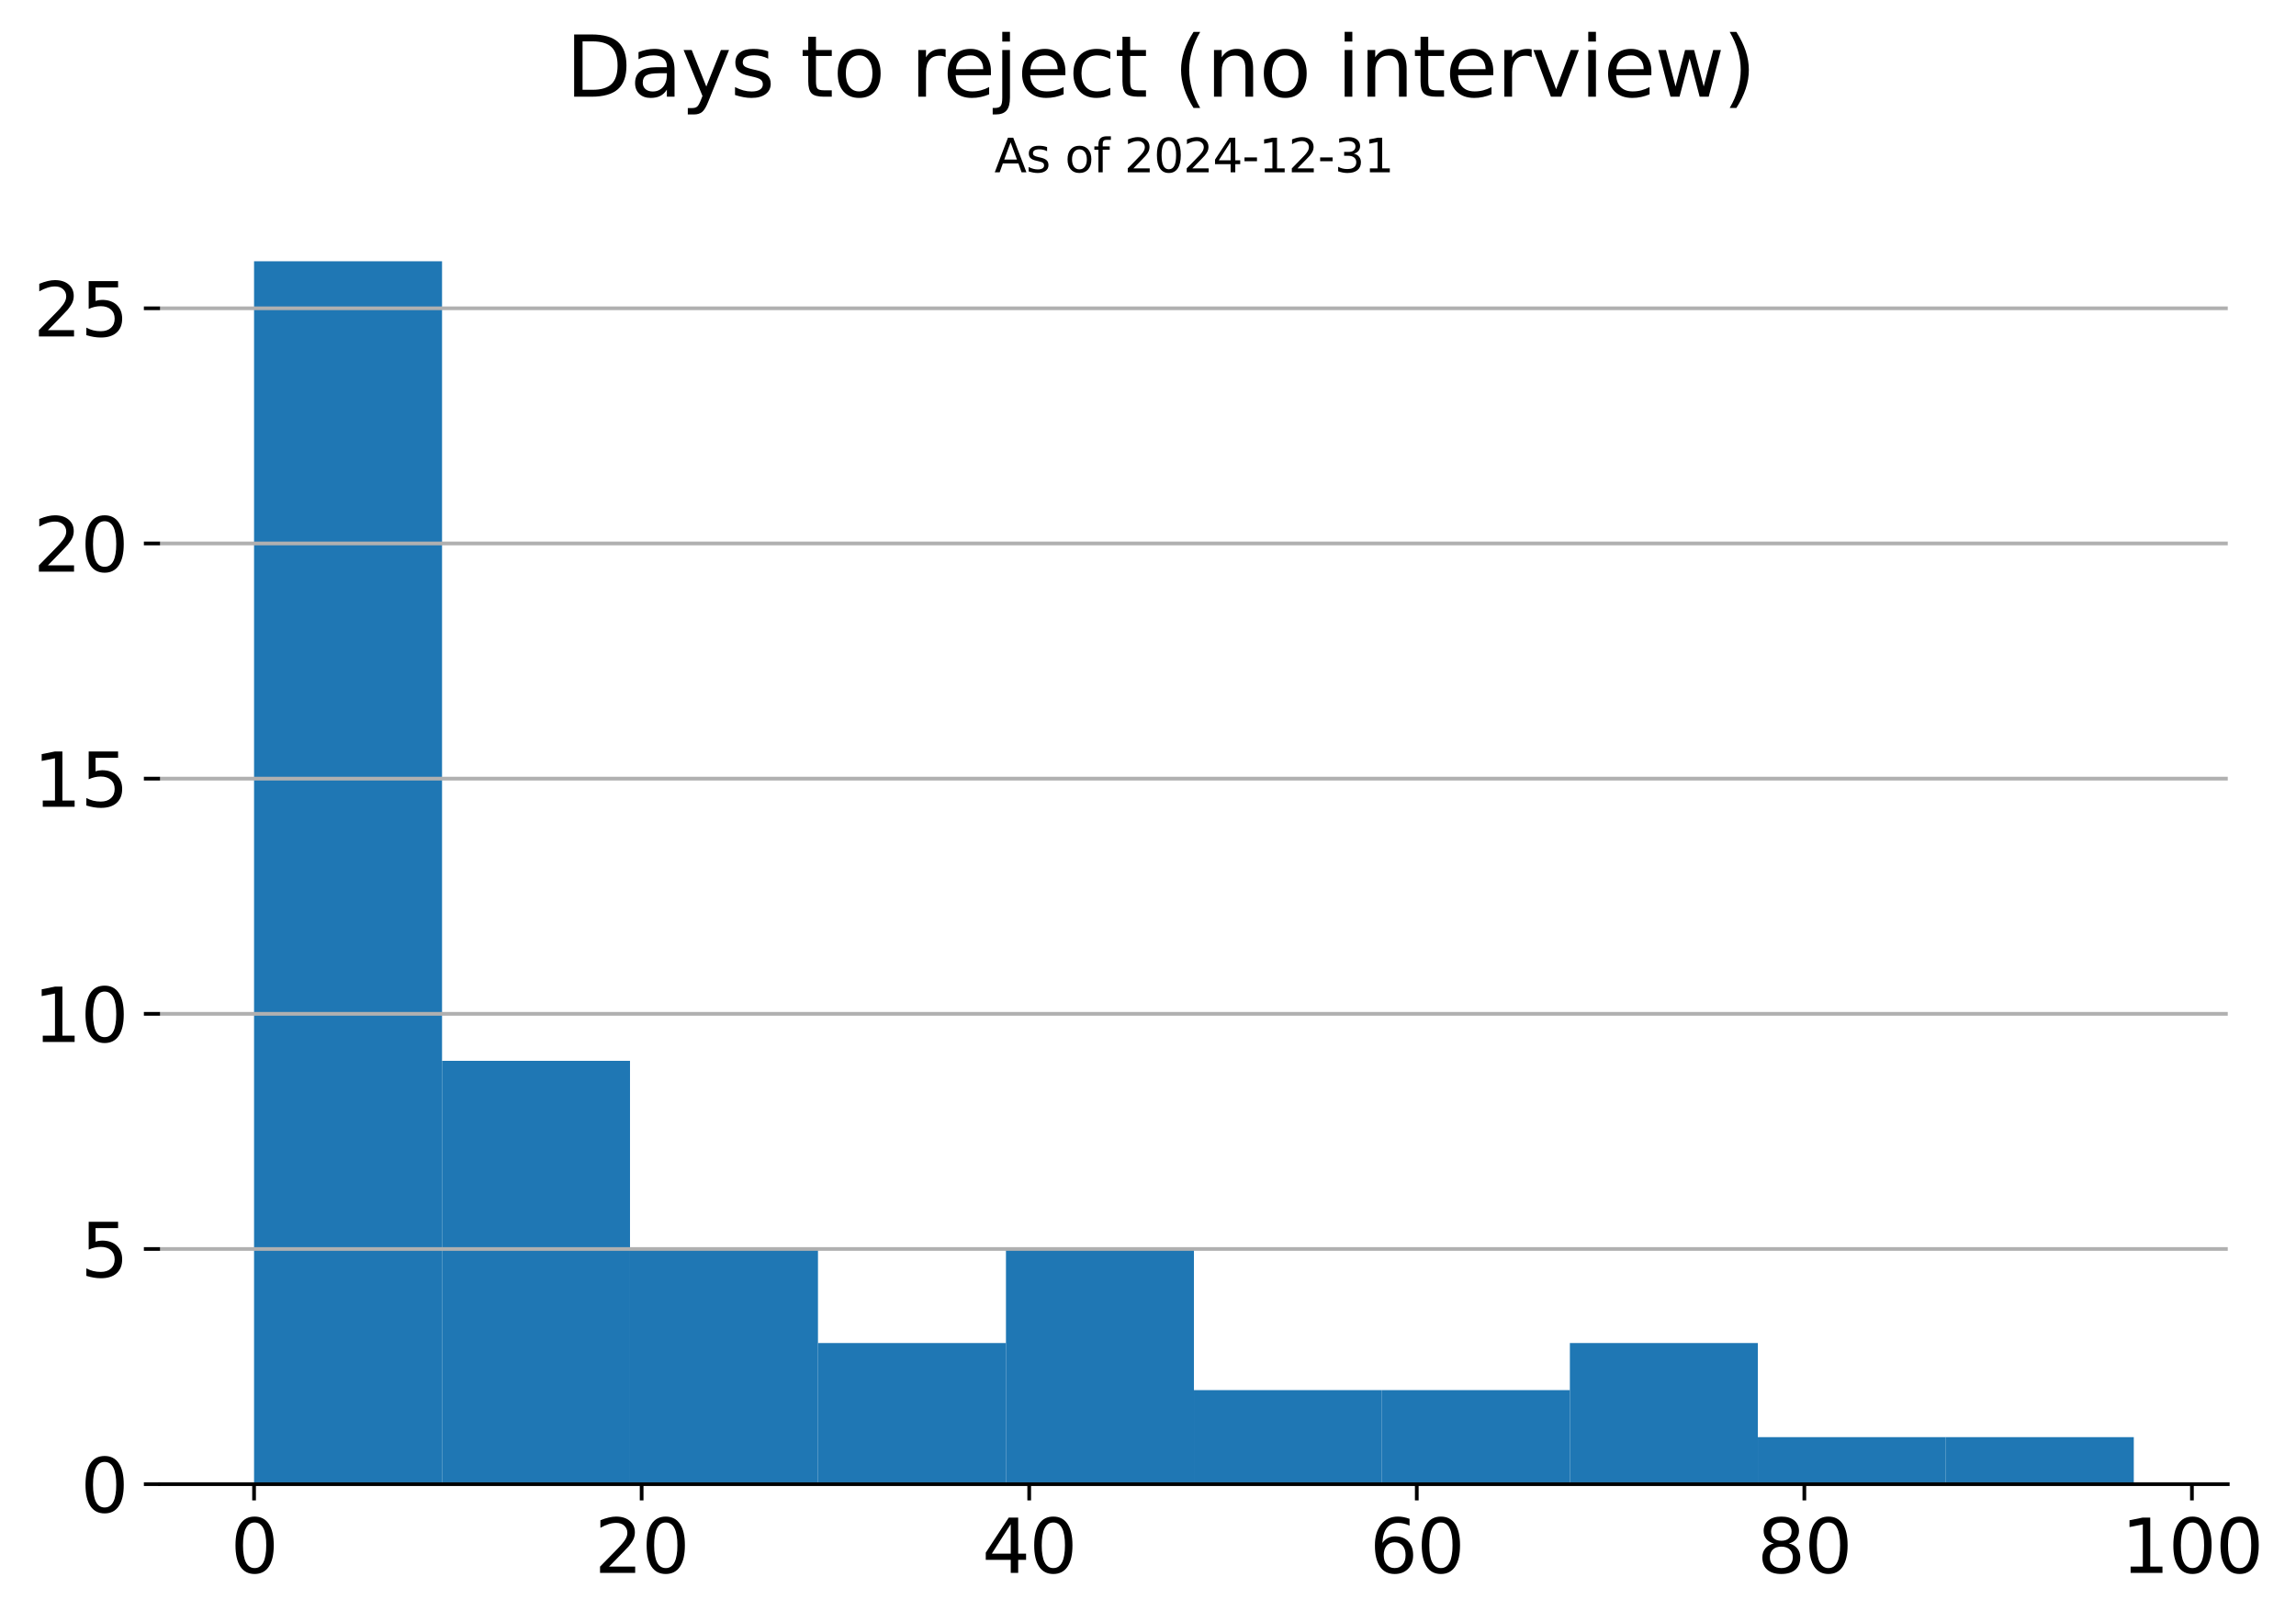<svg xmlns="http://www.w3.org/2000/svg" xmlns:xlink="http://www.w3.org/1999/xlink" width="660.92" height="466.78" viewBox="0 0 495.69 350.085"><defs><style>*{stroke-linejoin:round;stroke-linecap:butt}</style></defs><g id="figure_1"><path id="patch_1" d="M0 350.085h495.69V0H0z" style="fill:#fff"/><g id="axes_1"><path id="patch_2" d="M34.56 320.4h446.4V43.2H34.56z" style="fill:#fff"/><path id="patch_3" d="M54.85 320.4h40.583v-264H54.85z" clip-path="url(#p451203a6c1)" style="fill:#1f77b4"/><path id="patch_4" d="M95.433 320.4h40.582v-91.385H95.433z" clip-path="url(#p451203a6c1)" style="fill:#1f77b4"/><path id="patch_5" d="M136.015 320.4h40.581v-50.77h-40.581z" clip-path="url(#p451203a6c1)" style="fill:#1f77b4"/><path id="patch_6" d="M176.596 320.4h40.582v-30.462h-40.582z" clip-path="url(#p451203a6c1)" style="fill:#1f77b4"/><path id="patch_7" d="M217.178 320.4h40.582v-50.77h-40.582z" clip-path="url(#p451203a6c1)" style="fill:#1f77b4"/><path id="patch_8" d="M257.76 320.4h40.582v-20.308H257.76z" clip-path="url(#p451203a6c1)" style="fill:#1f77b4"/><path id="patch_9" d="M298.342 320.4h40.582v-20.308h-40.582z" clip-path="url(#p451203a6c1)" style="fill:#1f77b4"/><path id="patch_10" d="M338.924 320.4h40.581v-30.462h-40.581z" clip-path="url(#p451203a6c1)" style="fill:#1f77b4"/><path id="patch_11" d="M379.505 320.4h40.582v-10.154h-40.582z" clip-path="url(#p451203a6c1)" style="fill:#1f77b4"/><path id="patch_12" d="M420.087 320.4h40.582v-10.154h-40.582z" clip-path="url(#p451203a6c1)" style="fill:#1f77b4"/><g id="matplotlib.axis_1"><g id="xtick_1"><g id="line2d_1"><defs><path id="mb035d26c8b" d="M0 0v3.5" style="stroke:#000;stroke-width:.8"/></defs><use xlink:href="#mb035d26c8b" x="54.851" y="320.4" style="stroke:#000;stroke-width:.8"/></g><g id="text_1" transform="matrix(.16 0 0 -.16 49.76 339.558)"><defs><path id="DejaVuSans-30" d="M2034 4250q-487 0-733-480-245-479-245-1442 0-959 245-1439 246-480 733-480 491 0 736 480 246 480 246 1439 0 963-246 1442-245 480-736 480m0 500q785 0 1199-621 414-620 414-1801 0-1178-414-1799Q2819-91 2034-91q-784 0-1198 620-414 621-414 1799 0 1181 414 1801 414 621 1198 621" transform="scale(.016)"/></defs><use xlink:href="#DejaVuSans-30"/></g></g><g id="xtick_2"><use xlink:href="#mb035d26c8b" id="line2d_2" x="138.525" y="320.4" style="stroke:#000;stroke-width:.8"/><g id="text_2" transform="matrix(.16 0 0 -.16 128.345 339.558)"><defs><path id="DejaVuSans-32" d="M1228 531h2203V0H469v531q359 372 979 998 621 627 780 809 303 340 423 576 121 236 121 464 0 372-261 606-261 235-680 235-297 0-627-103-329-103-704-313v638q381 153 712 231 332 78 607 78 725 0 1156-363 431-362 431-968 0-288-108-546-107-257-392-607-78-91-497-524-418-433-1181-1211" transform="scale(.016)"/></defs><use xlink:href="#DejaVuSans-32"/><use xlink:href="#DejaVuSans-30" x="63.623"/></g></g><g id="xtick_3"><use xlink:href="#mb035d26c8b" id="line2d_3" x="222.199" y="320.4" style="stroke:#000;stroke-width:.8"/><g id="text_3" transform="matrix(.16 0 0 -.16 212.019 339.558)"><defs><path id="DejaVuSans-34" d="M2419 4116 825 1625h1594zm-166 550h794V1625h666v-525h-666V0h-628v1100H313v609z" transform="scale(.016)"/></defs><use xlink:href="#DejaVuSans-34"/><use xlink:href="#DejaVuSans-30" x="63.623"/></g></g><g id="xtick_4"><use xlink:href="#mb035d26c8b" id="line2d_4" x="305.872" y="320.4" style="stroke:#000;stroke-width:.8"/><g id="text_4" transform="matrix(.16 0 0 -.16 295.692 339.558)"><defs><path id="DejaVuSans-36" d="M2113 2584q-425 0-674-291-248-290-248-796 0-503 248-796 249-292 674-292t673 292q248 293 248 796 0 506-248 796-248 291-673 291m1253 1979v-575q-238 112-480 171-242 60-480 60-625 0-955-422-329-422-376-1275 184 272 462 417 279 145 613 145 703 0 1111-427 408-426 408-1160 0-719-425-1154Q2819-91 2113-91q-810 0-1238 620-428 621-428 1799 0 1106 525 1764t1409 658q238 0 480-47t505-140" transform="scale(.016)"/></defs><use xlink:href="#DejaVuSans-36"/><use xlink:href="#DejaVuSans-30" x="63.623"/></g></g><g id="xtick_5"><use xlink:href="#mb035d26c8b" id="line2d_5" x="389.546" y="320.4" style="stroke:#000;stroke-width:.8"/><g id="text_5" transform="matrix(.16 0 0 -.16 379.366 339.558)"><defs><path id="DejaVuSans-38" d="M2034 2216q-450 0-708-241-257-241-257-662 0-422 257-663 258-241 708-241t709 242q260 243 260 662 0 421-258 662-257 241-711 241m-631 268q-406 100-633 378-226 279-226 679 0 559 398 884 399 325 1092 325 697 0 1094-325t397-884q0-400-227-679-226-278-629-378 456-106 710-416 255-309 255-755 0-679-414-1042Q2806-91 2034-91q-771 0-1186 362-414 363-414 1042 0 446 256 755 257 310 713 416m-231 997q0-362 226-565 227-203 636-203 407 0 636 203 230 203 230 565 0 363-230 566-229 203-636 203-409 0-636-203-226-203-226-566" transform="scale(.016)"/></defs><use xlink:href="#DejaVuSans-38"/><use xlink:href="#DejaVuSans-30" x="63.623"/></g></g><g id="xtick_6"><use xlink:href="#mb035d26c8b" id="line2d_6" x="473.22" y="320.4" style="stroke:#000;stroke-width:.8"/><g id="text_6" transform="matrix(.16 0 0 -.16 457.95 339.558)"><defs><path id="DejaVuSans-31" d="M794 531h1031v3560L703 3866v575l1116 225h631V531h1031V0H794z" transform="scale(.016)"/></defs><use xlink:href="#DejaVuSans-31"/><use xlink:href="#DejaVuSans-30" x="63.623"/><use xlink:href="#DejaVuSans-30" x="127.246"/></g></g></g><g id="matplotlib.axis_2"><g id="ytick_1"><path id="line2d_7" d="M34.56 320.4h446.4" clip-path="url(#p451203a6c1)" style="fill:none;stroke:#b0b0b0;stroke-width:.8;stroke-linecap:square"/><g id="line2d_8"><defs><path id="m54a2b41916" d="M0 0h-3.5" style="stroke:#000;stroke-width:.8"/></defs><use xlink:href="#m54a2b41916" x="34.56" y="320.4" style="stroke:#000;stroke-width:.8"/></g><use xlink:href="#DejaVuSans-30" id="text_7" transform="matrix(.16 0 0 -.16 17.38 326.479)"/></g><g id="ytick_2"><path id="line2d_9" d="M34.56 269.63h446.4" clip-path="url(#p451203a6c1)" style="fill:none;stroke:#b0b0b0;stroke-width:.8;stroke-linecap:square"/><use xlink:href="#m54a2b41916" id="line2d_10" x="34.56" y="269.631" style="stroke:#000;stroke-width:.8"/><g id="text_8" transform="matrix(.16 0 0 -.16 17.38 275.71)"><defs><path id="DejaVuSans-35" d="M691 4666h2478v-532H1269V2991q137 47 274 70 138 23 276 23 781 0 1237-428 457-428 457-1159 0-753-469-1171Q2575-91 1722-91q-294 0-599 50Q819 9 494 109v635q281-153 581-228t634-75q541 0 856 284 316 284 316 772 0 487-316 771-315 285-856 285-253 0-505-56-251-56-513-175z" transform="scale(.016)"/></defs><use xlink:href="#DejaVuSans-35"/></g></g><g id="ytick_3"><path id="line2d_11" d="M34.56 218.862h446.4" clip-path="url(#p451203a6c1)" style="fill:none;stroke:#b0b0b0;stroke-width:.8;stroke-linecap:square"/><use xlink:href="#m54a2b41916" id="line2d_12" x="34.56" y="218.862" style="stroke:#000;stroke-width:.8"/><g id="text_9" transform="matrix(.16 0 0 -.16 7.2 224.94)"><use xlink:href="#DejaVuSans-31"/><use xlink:href="#DejaVuSans-30" x="63.623"/></g></g><g id="ytick_4"><path id="line2d_13" d="M34.56 168.092h446.4" clip-path="url(#p451203a6c1)" style="fill:none;stroke:#b0b0b0;stroke-width:.8;stroke-linecap:square"/><use xlink:href="#m54a2b41916" id="line2d_14" x="34.56" y="168.092" style="stroke:#000;stroke-width:.8"/><g id="text_10" transform="matrix(.16 0 0 -.16 7.2 174.171)"><use xlink:href="#DejaVuSans-31"/><use xlink:href="#DejaVuSans-35" x="63.623"/></g></g><g id="ytick_5"><path id="line2d_15" d="M34.56 117.323h446.4" clip-path="url(#p451203a6c1)" style="fill:none;stroke:#b0b0b0;stroke-width:.8;stroke-linecap:square"/><use xlink:href="#m54a2b41916" id="line2d_16" x="34.56" y="117.323" style="stroke:#000;stroke-width:.8"/><g id="text_11" transform="matrix(.16 0 0 -.16 7.2 123.402)"><use xlink:href="#DejaVuSans-32"/><use xlink:href="#DejaVuSans-30" x="63.623"/></g></g><g id="ytick_6"><path id="line2d_17" d="M34.56 66.554h446.4" clip-path="url(#p451203a6c1)" style="fill:none;stroke:#b0b0b0;stroke-width:.8;stroke-linecap:square"/><use xlink:href="#m54a2b41916" id="line2d_18" x="34.56" y="66.554" style="stroke:#000;stroke-width:.8"/><g id="text_12" transform="matrix(.16 0 0 -.16 7.2 72.633)"><use xlink:href="#DejaVuSans-32"/><use xlink:href="#DejaVuSans-35" x="63.623"/></g></g></g><path id="patch_13" d="M34.56 320.4h446.4" style="fill:none;stroke:#000;stroke-width:.8;stroke-linejoin:miter;stroke-linecap:square"/><g id="text_13" transform="matrix(.1 0 0 -.1 214.68 37.2)"><defs><path id="DejaVuSans-41" d="m2188 4044-857-2322h1716zm-357 622h716L4325 0h-656l-425 1197H1141L716 0H50z" transform="scale(.016)"/><path id="DejaVuSans-73" d="M2834 3397v-544q-243 125-506 187-262 63-544 63-428 0-642-131t-214-394q0-200 153-314t616-217l197-44q612-131 870-370t258-667q0-488-386-773Q2250-91 1575-91q-281 0-586 55T347 128v594q319-166 628-249 309-82 613-82 406 0 624 139 219 139 219 392 0 234-158 359-157 125-692 241l-200 47q-534 112-772 345-237 233-237 639 0 494 350 762 350 269 994 269 318 0 599-47 282-46 519-140" transform="scale(.016)"/><path id="DejaVuSans-6f" d="M1959 3097q-462 0-731-361t-269-989 267-989q268-361 733-361 460 0 728 362 269 363 269 988 0 622-269 986-268 364-728 364m0 487q750 0 1178-488 429-487 429-1349 0-859-429-1349Q2709-91 1959-91q-753 0-1180 489-426 490-426 1349 0 862 426 1349 427 488 1180 488" transform="scale(.016)"/><path id="DejaVuSans-66" d="M2375 4863v-479h-550q-309 0-430-125-120-125-120-450v-309h947v-447h-947V0H697v3053H147v447h550v244q0 584 272 851 272 268 862 268z" transform="scale(.016)"/><path id="DejaVuSans-2d" d="M313 2009h1684v-512H313z" transform="scale(.016)"/><path id="DejaVuSans-33" d="M2597 2516q453-97 707-404 255-306 255-756 0-690-475-1069Q2609-91 1734-91q-293 0-604 58T488 141v609q262-153 574-231 313-78 654-78 593 0 904 234t311 681q0 413-289 645-289 233-804 233h-544v519h569q465 0 712 186t247 536q0 359-255 551-254 193-729 193-260 0-557-57-297-56-653-174v562q360 100 674 150t592 50q719 0 1137-327 419-326 419-882 0-388-222-655t-631-370" transform="scale(.016)"/></defs><use xlink:href="#DejaVuSans-41"/><use xlink:href="#DejaVuSans-73" x="68.408"/><use xlink:href="#DejaVuSans-6f" x="152.295"/><use xlink:href="#DejaVuSans-66" x="213.477"/><use xlink:href="#DejaVuSans-32" x="280.469"/><use xlink:href="#DejaVuSans-30" x="344.092"/><use xlink:href="#DejaVuSans-32" x="407.715"/><use xlink:href="#DejaVuSans-34" x="471.338"/><use xlink:href="#DejaVuSans-2d" x="534.961"/><use xlink:href="#DejaVuSans-31" x="571.045"/><use xlink:href="#DejaVuSans-32" x="634.668"/><use xlink:href="#DejaVuSans-2d" x="698.291"/><use xlink:href="#DejaVuSans-33" x="734.375"/><use xlink:href="#DejaVuSans-31" x="797.998"/></g></g><g id="text_14" transform="matrix(.18 0 0 -.18 122.144 20.877)"><defs><path id="DejaVuSans-44" d="M1259 4147V519h763q966 0 1414 437 448 438 448 1382 0 937-448 1373t-1414 436zm-631 519h1297q1356 0 1990-564 635-564 635-1764 0-1207-638-1773Q3275 0 1925 0H628z" transform="scale(.016)"/><path id="DejaVuSans-61" d="M2194 1759q-697 0-966-159t-269-544q0-306 202-486 202-179 548-179 479 0 768 339t289 901v128zm1147 238V0h-575v531q-197-318-491-470T1556-91q-537 0-855 302-317 302-317 808 0 590 395 890 396 300 1180 300h807v57q0 397-261 614t-733 217q-300 0-585-72-284-72-546-216v532q315 122 612 182 297 61 578 61 760 0 1135-394 375-393 375-1193" transform="scale(.016)"/><path id="DejaVuSans-79" d="M2059-325q-243-625-475-815-231-191-618-191H506v481h338q237 0 368 113 132 112 291 531l103 262L191 3500h609L1894 763l1094 2737h609z" transform="scale(.016)"/><path id="DejaVuSans-74" d="M1172 4494v-994h1184v-447H1172V1153q0-428 117-550t477-122h590V0h-590q-666 0-919 248-253 249-253 905v1900H172v447h422v994z" transform="scale(.016)"/><path id="DejaVuSans-72" d="M2631 2963q-97 56-211 82-114 27-251 27-488 0-749-317t-261-911V0H581v3500h578v-544q182 319 472 473 291 155 707 155 59 0 131-8 72-7 159-23z" transform="scale(.016)"/><path id="DejaVuSans-65" d="M3597 1894v-281H953q38-594 358-905t892-311q331 0 642 81t618 244V178Q3153 47 2828-22t-659-69q-838 0-1327 487-489 488-489 1320 0 859 464 1363 464 505 1252 505 706 0 1117-455 411-454 411-1235m-575 169q-6 471-264 752-258 282-683 282-481 0-770-272t-333-766z" transform="scale(.016)"/><path id="DejaVuSans-6a" d="M603 3500h575V-63q0-668-255-968-254-300-820-300h-219v487H38q328 0 446 152Q603-541 603-63zm0 1363h575v-729H603z" transform="scale(.016)"/><path id="DejaVuSans-63" d="M3122 3366v-538q-244 135-489 202t-495 67q-560 0-870-355-309-354-309-995t309-996q310-354 870-354 250 0 495 67t489 202V134Q2881 22 2623-34q-257-57-548-57-791 0-1257 497-465 497-465 1341 0 856 470 1346 471 491 1290 491 265 0 518-55 253-54 491-163" transform="scale(.016)"/><path id="DejaVuSans-28" d="M1984 4856q-418-718-622-1422-203-703-203-1425 0-721 205-1429t620-1424h-500Q1016-109 783 600T550 2009q0 697 231 1403 232 707 703 1444z" transform="scale(.016)"/><path id="DejaVuSans-6e" d="M3513 2113V0h-575v2094q0 497-194 743-194 247-581 247-466 0-735-297-269-296-269-809V0H581v3500h578v-544q207 316 486 472 280 156 646 156 603 0 912-373 310-373 310-1098" transform="scale(.016)"/><path id="DejaVuSans-69" d="M603 3500h575V0H603zm0 1363h575v-729H603z" transform="scale(.016)"/><path id="DejaVuSans-76" d="M191 3500h609L1894 563l1094 2937h609L2284 0h-781z" transform="scale(.016)"/><path id="DejaVuSans-77" d="M269 3500h575l719-2731 715 2731h678l719-2731 716 2731h575L4050 0h-678l-753 2869L1863 0h-679z" transform="scale(.016)"/><path id="DejaVuSans-29" d="M513 4856h500q468-737 701-1444 233-706 233-1403 0-700-233-1409T1013-844H513q415 716 620 1424t205 1429q0 722-205 1425-205 704-620 1422" transform="scale(.016)"/></defs><use xlink:href="#DejaVuSans-44"/><use xlink:href="#DejaVuSans-61" x="77.002"/><use xlink:href="#DejaVuSans-79" x="138.281"/><use xlink:href="#DejaVuSans-73" x="197.461"/><use xlink:href="#DejaVuSans-74" x="281.348"/><use xlink:href="#DejaVuSans-6f" x="320.557"/><use xlink:href="#DejaVuSans-72" x="413.525"/><use xlink:href="#DejaVuSans-65" x="452.389"/><use xlink:href="#DejaVuSans-6a" x="513.912"/><use xlink:href="#DejaVuSans-65" x="541.695"/><use xlink:href="#DejaVuSans-63" x="603.219"/><use xlink:href="#DejaVuSans-74" x="658.199"/><use xlink:href="#DejaVuSans-28" x="729.195"/><use xlink:href="#DejaVuSans-6e" x="768.209"/><use xlink:href="#DejaVuSans-6f" x="831.588"/><use xlink:href="#DejaVuSans-69" x="924.557"/><use xlink:href="#DejaVuSans-6e" x="952.34"/><use xlink:href="#DejaVuSans-74" x="1015.719"/><use xlink:href="#DejaVuSans-65" x="1054.928"/><use xlink:href="#DejaVuSans-72" x="1116.451"/><use xlink:href="#DejaVuSans-76" x="1157.564"/><use xlink:href="#DejaVuSans-69" x="1216.744"/><use xlink:href="#DejaVuSans-65" x="1244.527"/><use xlink:href="#DejaVuSans-77" x="1306.051"/><use xlink:href="#DejaVuSans-29" x="1387.838"/></g></g><defs><clipPath id="p451203a6c1"><path d="M34.56 43.2h446.4v277.2H34.56z"/></clipPath></defs></svg>